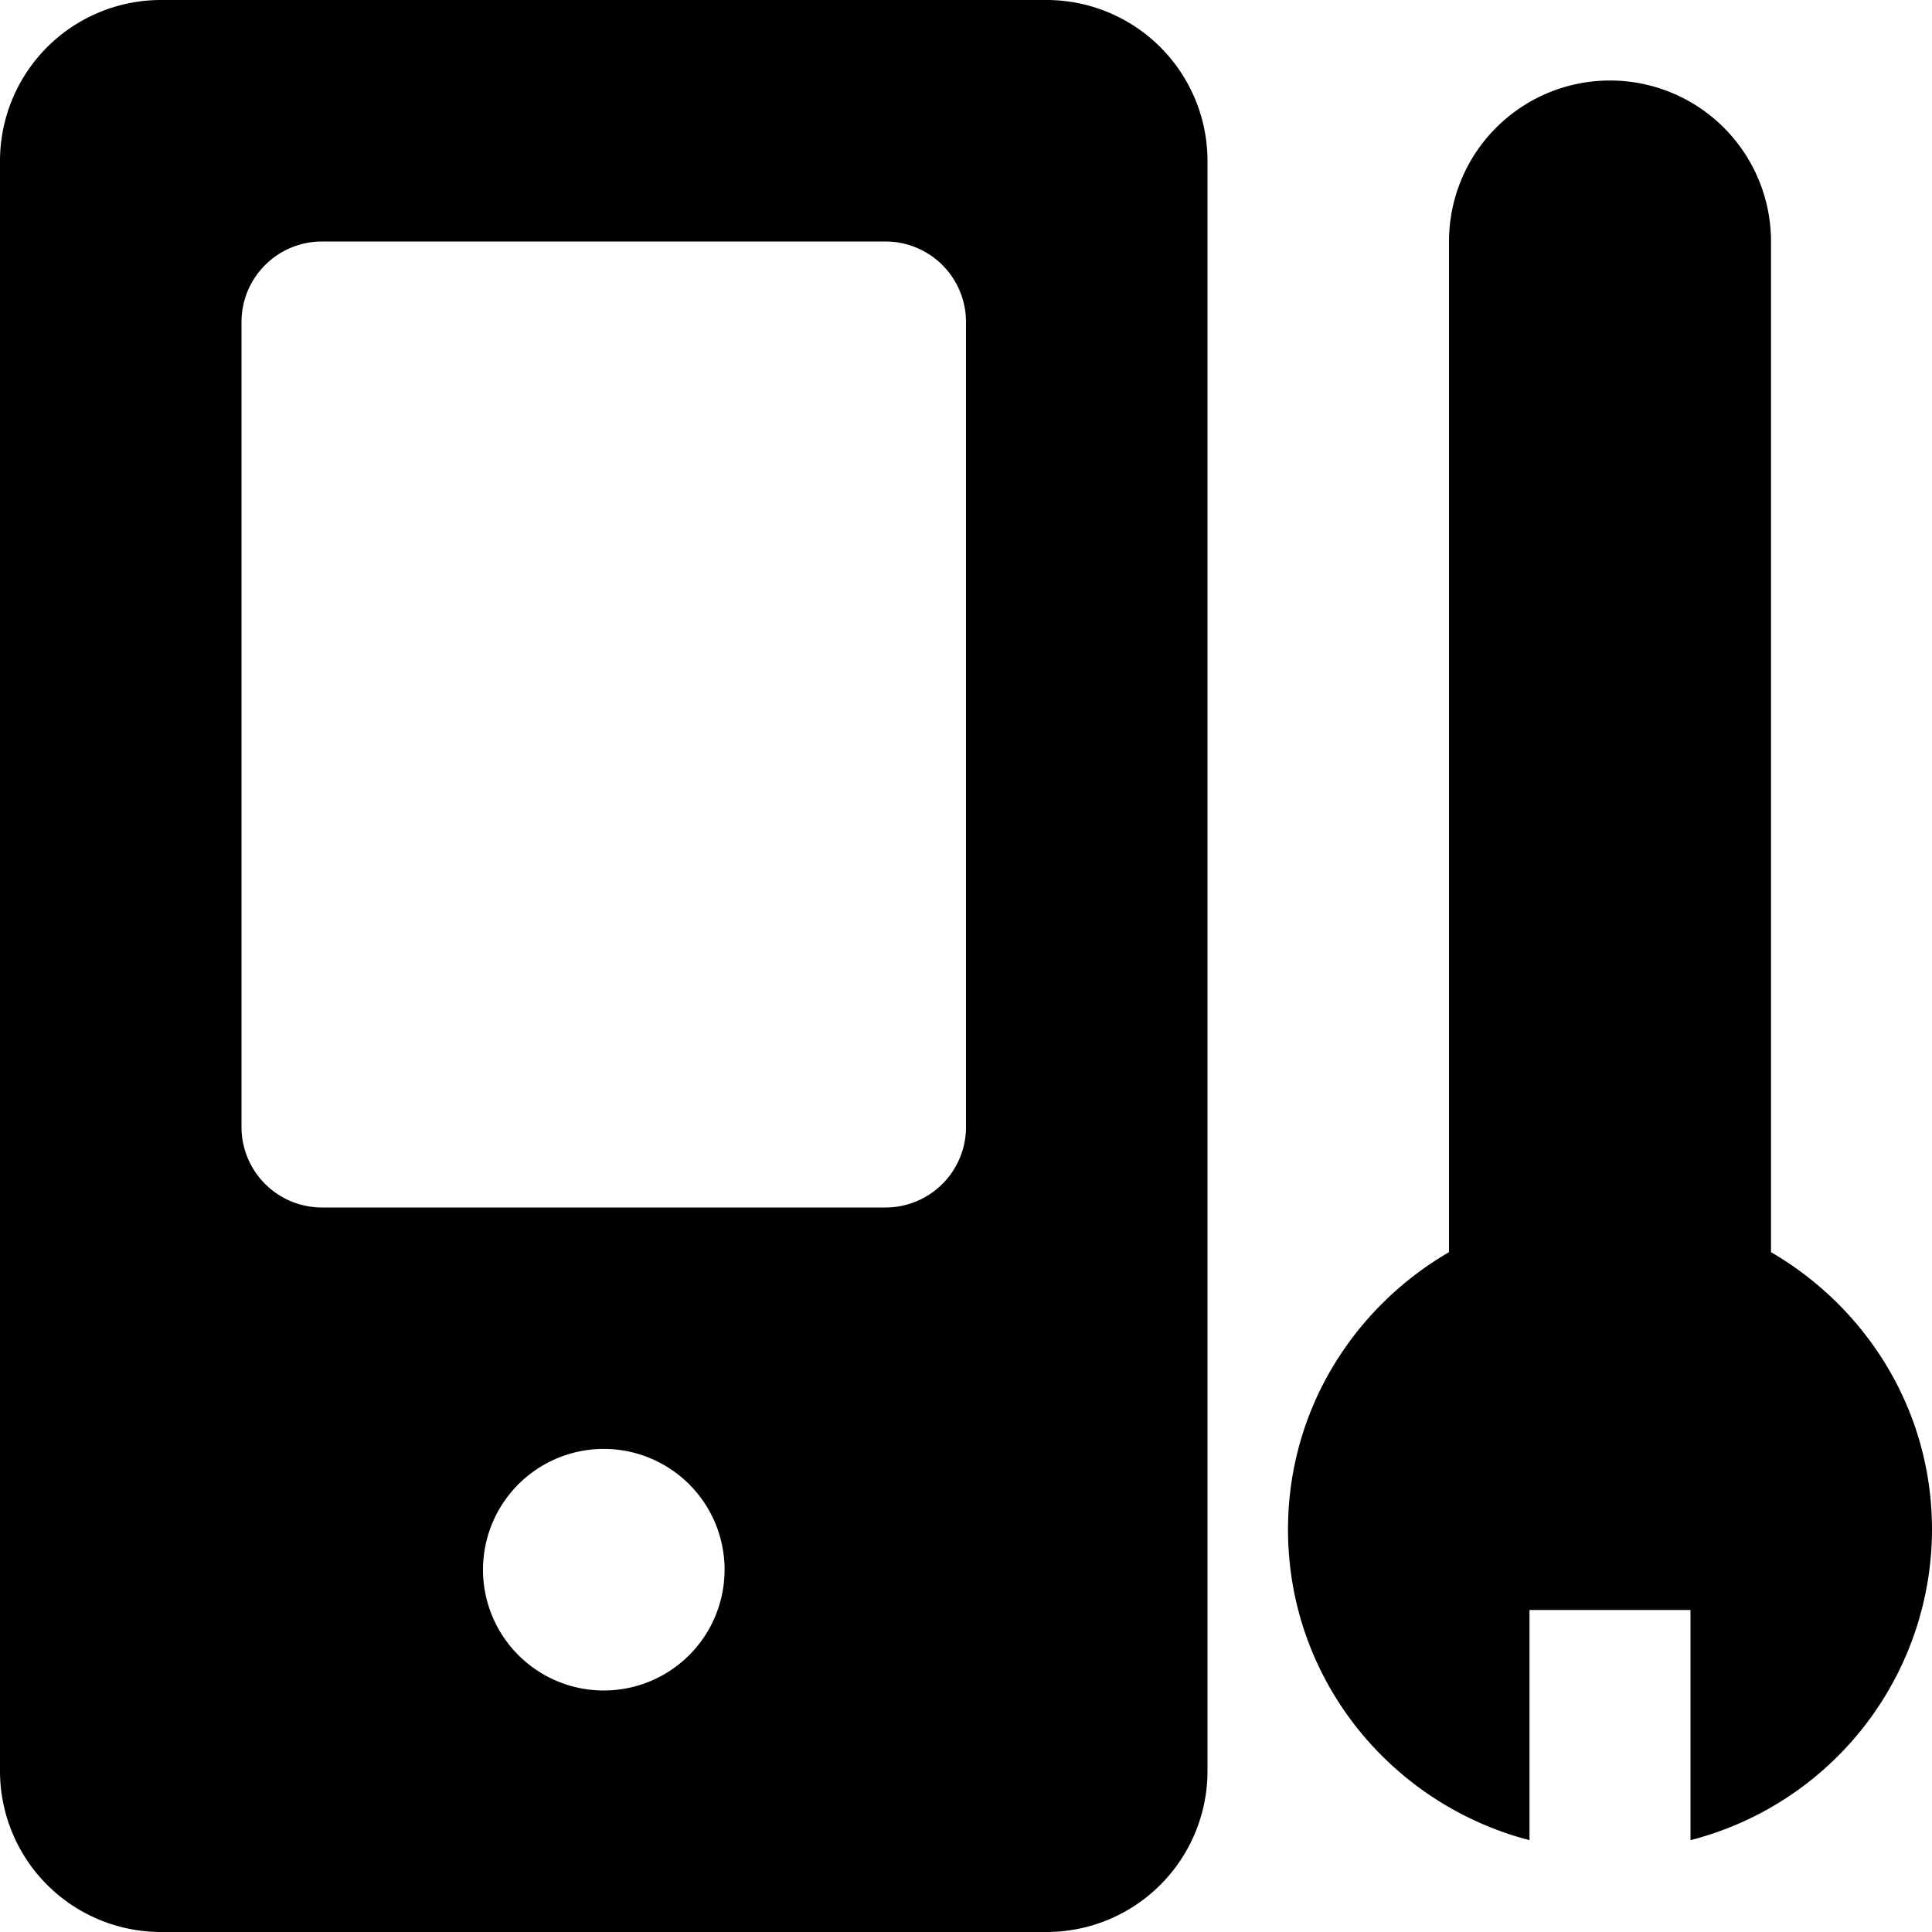 <svg id="nc_icon" xmlns="http://www.w3.org/2000/svg" xml:space="preserve" viewBox="0 0 24 24"><g fill="currentColor" class="nc-icon-wrapper"><path d="M22 15.555V3a2 2 0 1 0-4 0v12.555c-1.191.693-2 1.968-2 3.445 0 1.862 1.278 3.412 3 3.859V20h2v2.859A3.991 3.991 0 0 0 24 19c0-1.477-.809-2.752-2-3.445z" data-color="color-2"/><path d="M13 0H2a2 2 0 0 0-2 2v20a2 2 0 0 0 2 2h11a2 2 0 0 0 2-2V2a2 2 0 0 0-2-2zM7.5 21a1.5 1.5 0 1 1 .001-3.001A1.5 1.5 0 0 1 7.5 21zm4.5-7a1 1 0 0 1-1 1H4a1 1 0 0 1-1-1V4a1 1 0 0 1 1-1h7a1 1 0 0 1 1 1v10z"/></g></svg>
